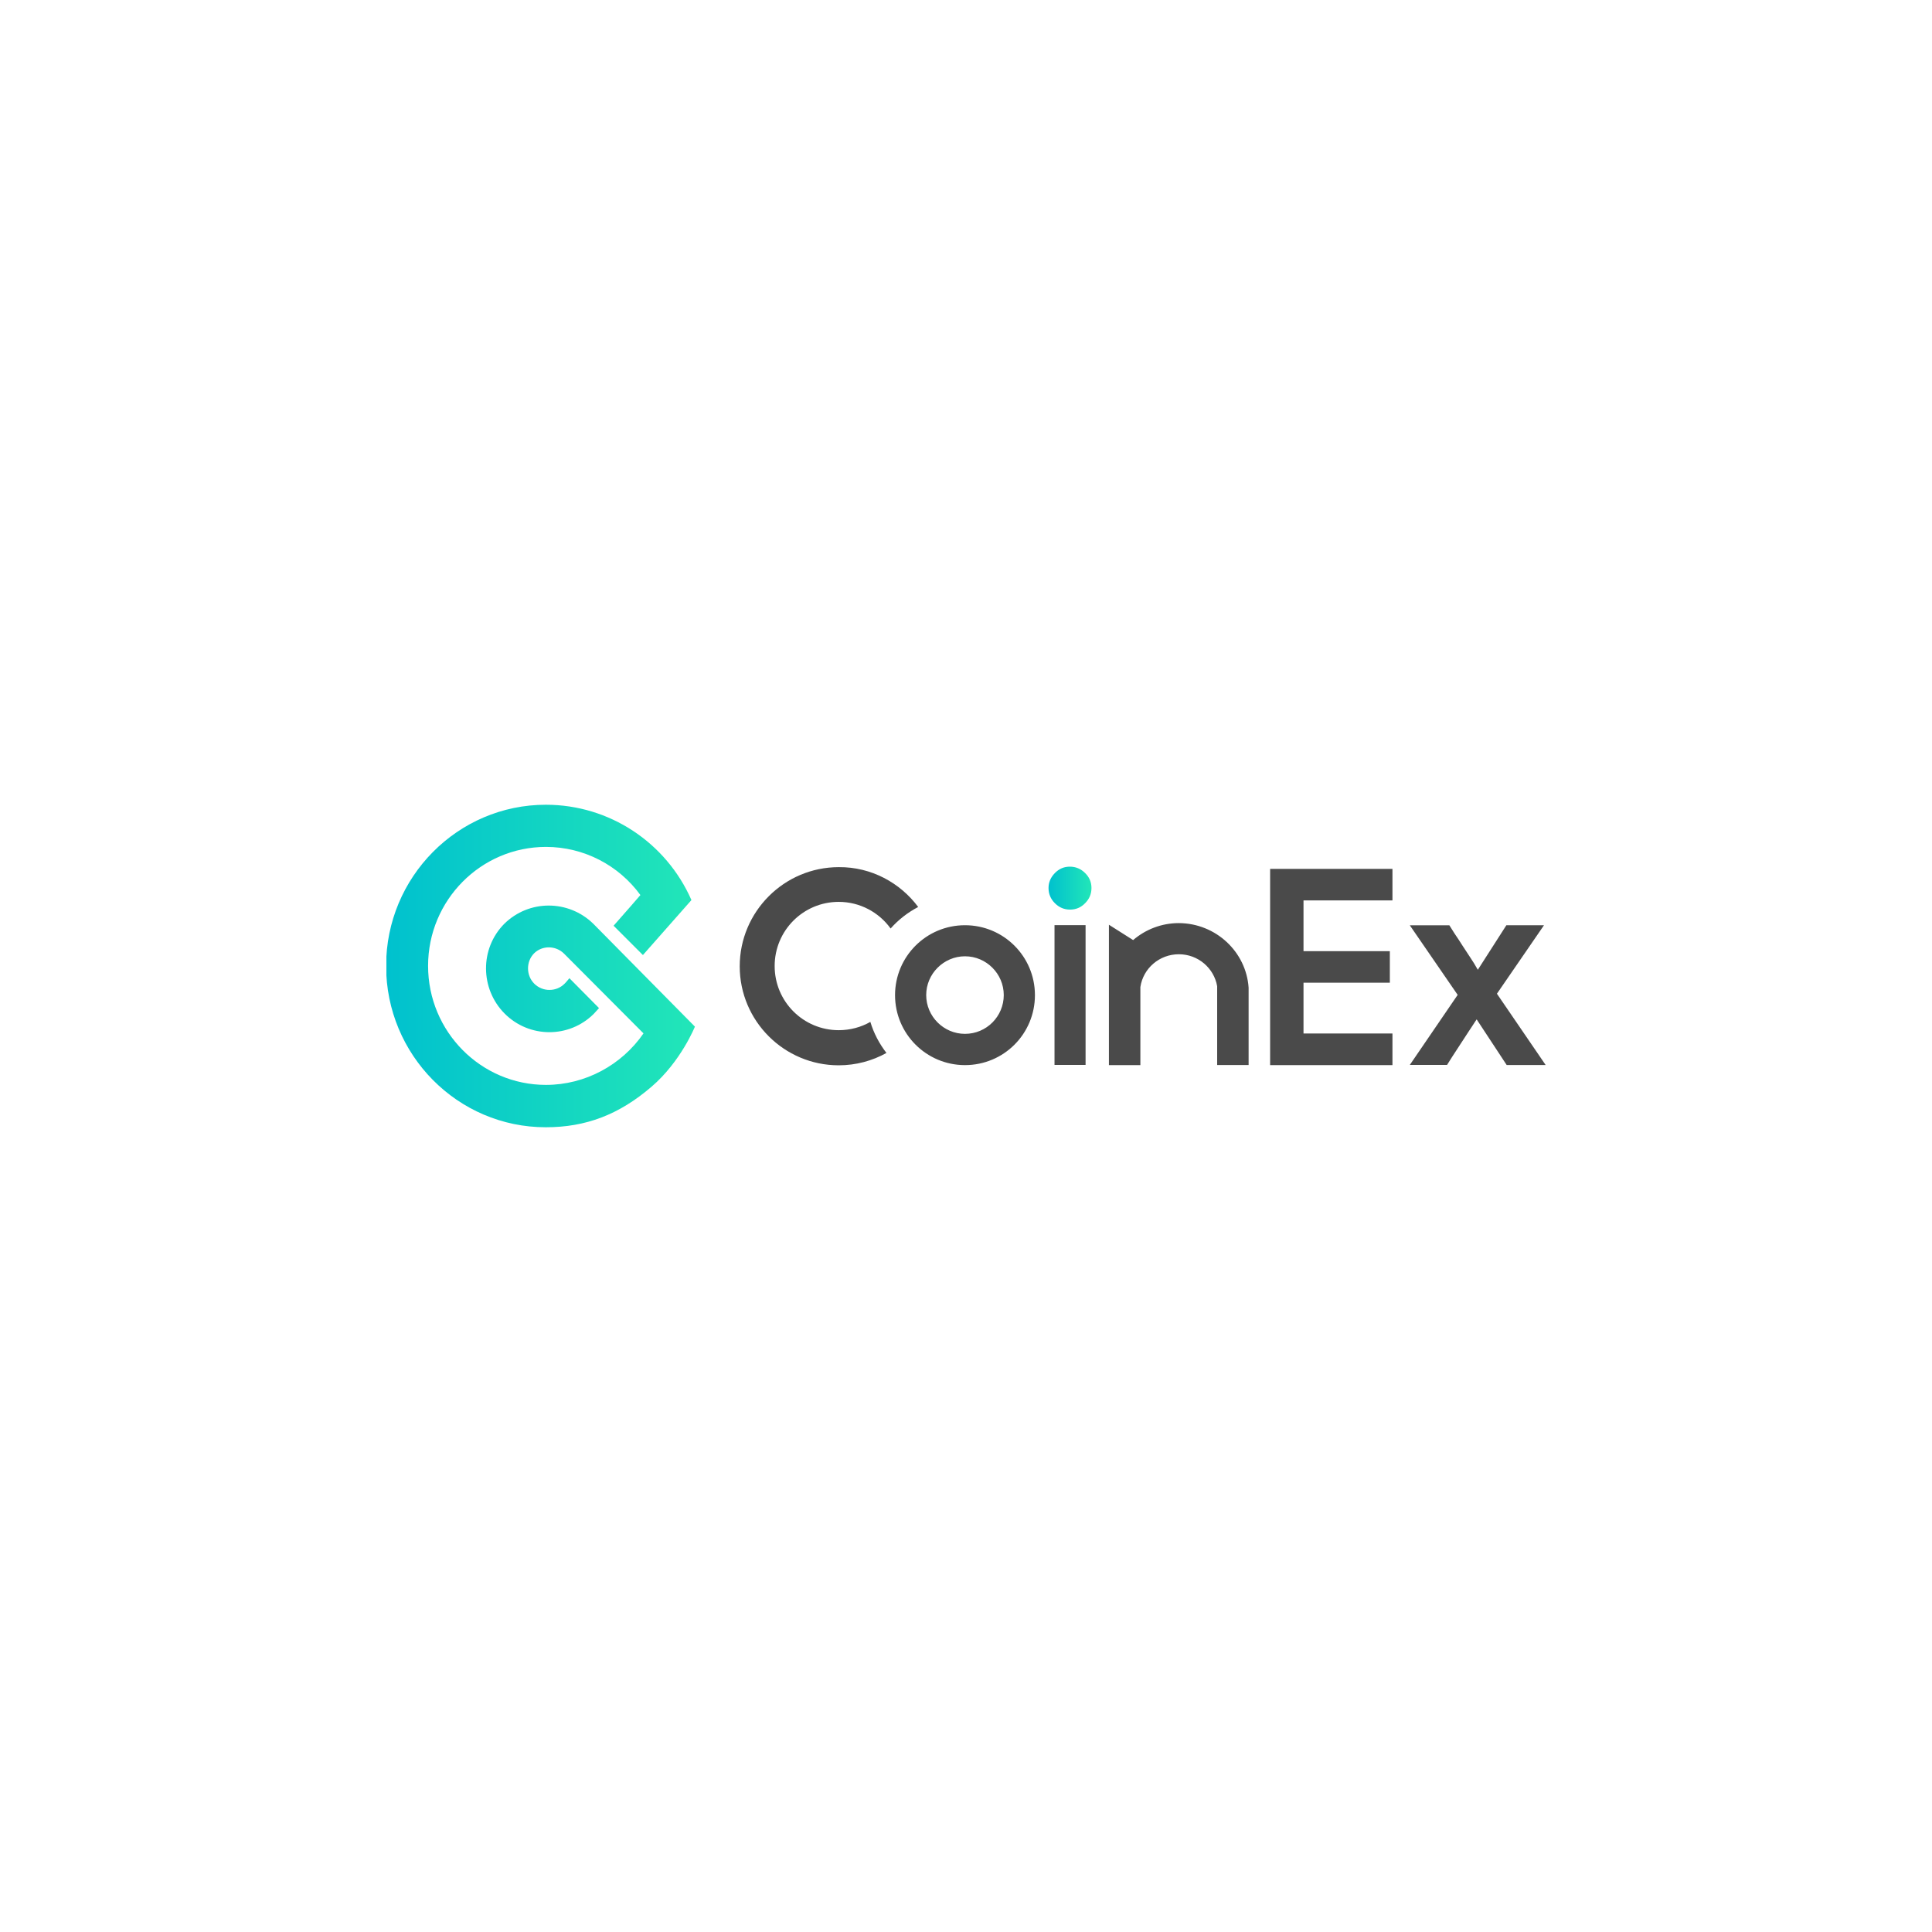 <svg xmlns="http://www.w3.org/2000/svg" width="150" height="150" viewBox="0 0 150 150" fill="none"><g clip-path="url(#clip0_193_3004)"><path d="M46.066 71.723C44.134 69.836 41.07 69.836 39.153 71.723C37.243 73.648 37.273 76.771 39.175 78.689C41.078 80.606 44.186 80.629 46.103 78.711C46.133 78.681 46.268 78.532 46.508 78.269L44.209 75.948C43.976 76.232 43.842 76.374 43.834 76.374C43.19 77.019 42.134 77.019 41.482 76.374C40.838 75.73 40.838 74.659 41.46 74.023C42.089 73.393 43.145 73.393 43.797 74.045C43.797 74.045 45.856 76.105 49.961 80.232C48.268 82.689 45.437 84.231 42.389 84.231C37.34 84.231 33.236 80.097 33.236 74.989C33.236 69.881 37.348 65.754 42.389 65.754C45.332 65.754 48.036 67.177 49.721 69.491C49.452 69.806 48.763 70.6 47.639 71.873L49.916 74.15L53.683 69.881C51.728 65.424 47.324 62.48 42.381 62.48C35.535 62.48 29.977 68.091 29.977 74.996C29.977 81.902 35.528 87.52 42.373 87.52C45.489 87.52 48.066 86.538 50.583 84.374C52.867 82.419 53.953 79.707 53.953 79.707L46.066 71.723Z" fill="url(#paint0_linear_193_3004)"></path><path d="M96.942 76.688V82.687H94.5V76.568C94.253 75.16 93.017 74.088 91.527 74.088C90.014 74.088 88.755 75.182 88.538 76.635V82.695H86.096V71.796L87.976 72.987C88.935 72.164 90.178 71.669 91.527 71.669C94.395 71.684 96.755 73.894 96.942 76.688ZM71.289 70.418C70.472 70.845 69.753 71.407 69.147 72.089C68.248 70.838 66.772 70.021 65.117 70.021C62.368 70.021 60.144 72.246 60.144 75.002C60.144 77.759 62.368 79.983 65.117 79.983C66.008 79.983 66.855 79.751 67.574 79.339C67.843 80.23 68.27 81.032 68.824 81.751C67.731 82.358 66.465 82.71 65.117 82.71C60.877 82.71 57.432 79.264 57.432 75.025C57.432 70.785 60.877 67.325 65.124 67.325C67.641 67.302 69.888 68.538 71.289 70.418ZM74.921 82.695C71.925 82.695 69.491 80.268 69.491 77.264C69.491 74.261 71.918 71.834 74.921 71.834C77.925 71.834 80.352 74.261 80.352 77.264C80.352 80.268 77.932 82.695 74.921 82.695ZM74.921 80.268C76.592 80.268 77.932 78.912 77.932 77.257C77.932 75.602 76.577 74.246 74.921 74.246C73.273 74.246 71.91 75.602 71.91 77.257C71.91 78.912 73.266 80.268 74.921 80.268ZM81.872 71.826H84.284V82.68H81.872V71.826ZM108.11 69.909H101.204V73.849H107.907V76.298H101.204V80.238H108.11V82.695H98.612V67.46H108.11V69.909ZM113.173 77.242L109.458 71.841H112.529C112.626 71.999 112.761 72.209 112.926 72.471C113.135 72.77 113.345 73.1 113.555 73.429C113.772 73.766 113.982 74.088 114.184 74.388C114.379 74.688 114.529 74.92 114.611 75.077L114.738 75.294L116.955 71.834H119.876L116.221 77.152L120.004 82.687H116.978L114.648 79.144L114.521 79.332C114.416 79.489 114.274 79.721 114.064 80.028C113.854 80.343 113.637 80.672 113.405 81.039C113.173 81.391 112.956 81.728 112.746 82.05C112.581 82.32 112.446 82.53 112.349 82.68H109.458L113.173 77.242Z" fill="#4A4A4A"></path><path fill-rule="evenodd" clip-rule="evenodd" d="M81.408 68.943C81.408 68.501 81.573 68.119 81.902 67.782C82.232 67.445 82.614 67.288 83.063 67.288C83.52 67.288 83.917 67.452 84.246 67.782C84.569 68.097 84.741 68.478 84.741 68.943C84.741 69.407 84.576 69.797 84.246 70.126C83.932 70.448 83.55 70.621 83.085 70.621C82.621 70.621 82.232 70.456 81.902 70.126C81.58 69.804 81.408 69.415 81.408 68.943Z" fill="url(#paint1_linear_193_3004)"></path></g><defs><linearGradient id="paint0_linear_193_3004" x1="53.966" y1="75" x2="29.982" y2="75" gradientUnits="userSpaceOnUse"><stop stop-color="#22E6B8"></stop><stop offset="1" stop-color="#00C1CE"></stop></linearGradient><linearGradient id="paint1_linear_193_3004" x1="84.732" y1="68.955" x2="81.41" y2="68.955" gradientUnits="userSpaceOnUse"><stop stop-color="#22E6B8"></stop><stop offset="1" stop-color="#00C1CE"></stop></linearGradient><clipPath id="clip0_193_3004"><rect width="90" height="25.039" fill="white" transform="translate(30 62.48)"></rect></clipPath></defs></svg>